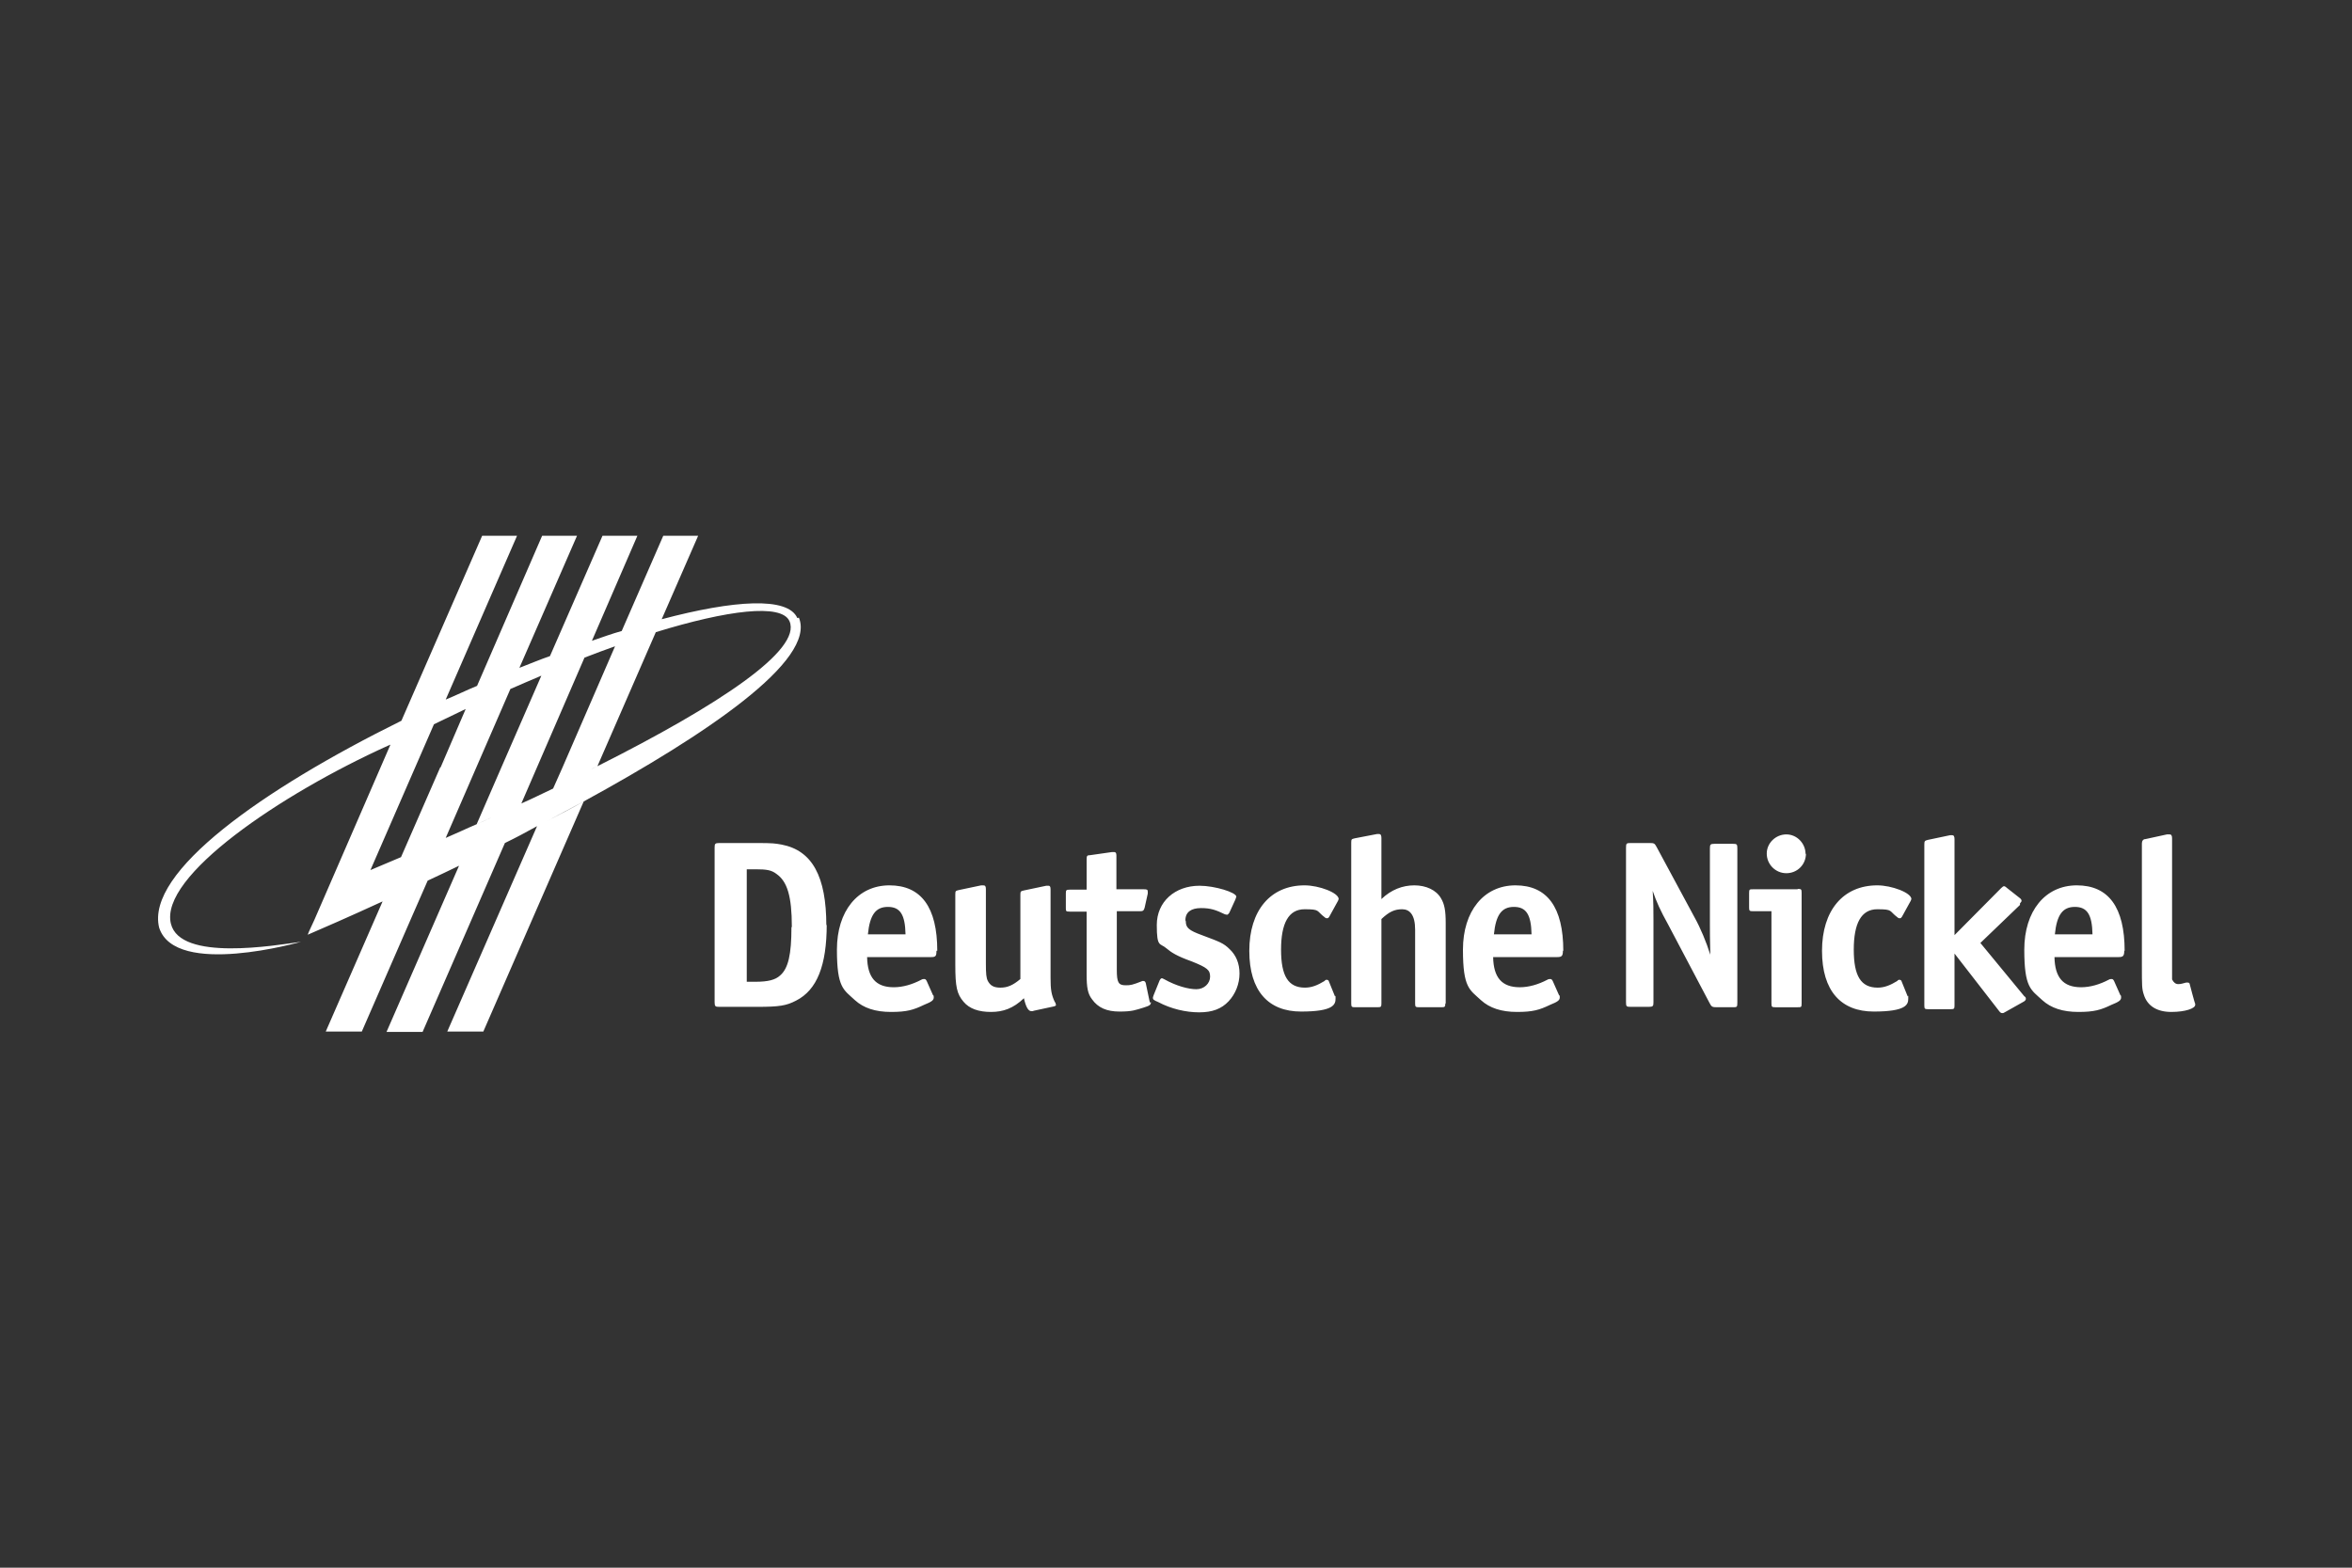 <?xml version="1.0" encoding="UTF-8"?>
<svg xmlns="http://www.w3.org/2000/svg" version="1.1" xmlns:svg="http://www.w3.org/2000/svg" viewBox="0 0 600 400">
  <rect x="0" y="0" width="600" height="400" fill="#333333" stroke="none"/>
  <defs>
    <style>
      .cls-1 {
        fill: #fff;
      }
    </style>
  </defs>
  <!-- Generator: Adobe Illustrator 28.7.1, SVG Export Plug-In . SVG Version: 1.2.0 Build 142)  -->
  <g>
    <g id="Ebene_1">
      <path class="cls-1" d="M560,256.5v-.4c-.1,0-1.4-5-1.4-5,0-.2-.2-.4-.5-.4h-.4c-.8.2-1.3.4-2,.4s-1.2-.4-1.6-1.2c0-.5,0-.6,0-4.1v-31.9c0-.7-.2-1-.6-1s-.1,0-.7,0l-5.5,1.2c-.6,0-.9.5-.9,1.1v31.1c0,5.3,0,6,.5,7.5.9,2.9,3.4,4.4,7,4.4s6.1-.9,6.1-1.8M542,242.6c0-11.1-4.1-16.7-12.2-16.7s-13.4,6.6-13.4,16.4,1.7,10.2,4.6,12.9c2.2,2,5.2,3,9.2,3s5.7-.5,8.4-1.8c2-.8,2.5-1.2,2.5-1.9s0-.3-.2-.6l-1.6-3.6c-.2-.4-.4-.5-.6-.5s-.5,0-.8.2c-2.3,1.2-4.7,1.9-7,1.9-4.6,0-6.7-2.5-6.8-7.7h16.4c1.1,0,1.4-.3,1.4-1.6M533.8,238.4h-9.6c.5-5,2-7,5.1-7s4.4,1.9,4.5,7M515.3,230.5c.3-.3.4-.5.4-.7s-.2-.5-.5-.7l-3.3-2.6c-.3-.3-.6-.4-.7-.4s-.4.2-.7.5l-11.9,12v-24.5c0-.7-.2-1-.6-1h-.5l-5.7,1.2c-.8.2-.9.3-.9,1.2v41c0,.9.1,1,1,1h5.7c.9,0,1-.1,1-1v-13.2l11.4,14.7c.3.4.5.5.8.5s.2,0,.6-.2l4.8-2.7c.4-.2.6-.5.6-.7s0-.5-.4-.7l-11.2-13.6,10.1-9.7h0ZM487.4,230c0-.2.2-.5.2-.6,0-1.6-5-3.5-8.7-3.5-8.7,0-14.1,6.4-14.1,16.7s4.9,15.5,13.2,15.5,8.8-1.8,8.8-3.3,0-.2-.2-.7l-1.5-3.7c0-.2-.3-.4-.5-.4s-.4,0-.6.3c-1.8,1.1-3.3,1.7-5,1.7-4.3,0-6.1-3-6.1-9.7s1.9-10.3,6-10.3,2.9.4,5.2,2.1c.2.2.4.2.6.2s.4-.2.5-.4l2.2-4v.2ZM460.6,217.9c0-2.7-2.2-5-4.9-5s-5,2.2-5,4.9,2.2,5,5,5,5-2.2,5-5M458.6,226.9h-11.4c-.9,0-1,0-1,1v3.6c0,.9.1,1,1,1h4.7v23.5c0,.9.1,1,1,1h5.7c.9,0,1,0,1-1v-28.2c0-.9-.1-1-1-1M443.2,255.9v-39.4c0-1.1-.1-1.2-1.2-1.2h-4.6c-1.1,0-1.2.2-1.2,1.2v19.4c0,2.3,0,3,.1,7.7-1-3.2-2.5-6.8-4-9.5l-9.7-18c-.5-.9-.6-1-1.8-1h-4.8c-1.1,0-1.2.1-1.2,1.2v39.4c0,1.1.1,1.2,1.2,1.2h4.6c1.1,0,1.2-.2,1.2-1.2v-20.9c0-2.2,0-4.7-.2-7.5,1,2.9,1.9,4.9,4,8.7l10.5,19.9c.5,1,.7,1.1,1.9,1.1h4c1.1,0,1.2,0,1.2-1.2M398.8,242.6c0-11.1-4.1-16.7-12.2-16.7s-13.4,6.6-13.4,16.4,1.7,10.2,4.6,12.9c2.2,2,5.2,3,9.2,3s5.7-.5,8.4-1.8c2-.8,2.5-1.2,2.5-1.9s0-.3-.2-.6l-1.6-3.6c-.2-.4-.4-.5-.6-.5s-.5,0-.8.2c-2.3,1.2-4.7,1.9-7,1.9-4.6,0-6.7-2.5-6.8-7.7h16.4c1.1,0,1.4-.3,1.4-1.6M390.7,238.4h-9.6c.5-5,2-7,5.1-7s4.4,1.9,4.5,7M368.8,256.1v-20.6c0-3.1-.3-4.8-1.2-6.3-1.2-2.1-3.8-3.3-6.8-3.3s-5.9,1.1-8.4,3.5v-15.6c0-.7-.2-1-.6-1h-.5l-5.7,1.1c-.8.2-.9.2-.9,1.1v41c0,.9.1,1,1,1h5.7c.9,0,1-.1,1-1v-21.5c2-1.9,3.4-2.5,5.3-2.5s3.3,1.4,3.3,5.2v18.8c0,.9.1,1,1,1h5.7c.9,0,1-.1,1-1M341.3,230c0-.2.2-.5.2-.6,0-1.6-5-3.5-8.7-3.5-8.7,0-14.1,6.4-14.1,16.7s4.9,15.5,13.2,15.5,8.8-1.8,8.8-3.3,0-.2-.2-.7l-1.5-3.7c0-.2-.3-.4-.5-.4s-.4,0-.6.3c-1.8,1.1-3.3,1.7-5,1.7-4.3,0-6.1-3-6.1-9.7s1.9-10.3,6-10.3,2.9.4,5.2,2.1c.2.2.4.2.6.2s.4-.2.5-.4l2.2-4v.2ZM302.4,234.8c0-2.1,1.5-3.1,4-3.1s3.8.5,6.1,1.6c.2,0,.4.1.5.1.2,0,.4-.2.6-.5l1.6-3.5c0-.2.2-.5.2-.6,0-1.1-5.5-2.8-9.4-2.8-6.3,0-10.9,4.1-10.9,10s.8,4.5,2.5,6c1.2,1,2.5,1.9,6.4,3.3,4,1.6,4.7,2.2,4.7,3.9s-1.5,3.2-3.5,3.2-5.1-.8-8.3-2.6c-.2-.1-.4-.2-.5-.2-.2,0-.4.2-.6.6l-1.5,3.7c-.1.4-.2.5-.2.7,0,.4.2.6,1.4,1.1,3.2,1.7,7,2.6,10.4,2.6s5.7-.9,7.5-2.8c1.8-1.9,2.8-4.5,2.8-7.1s-.9-4.7-2.5-6.2c-1.6-1.6-2.6-1.9-7.1-3.6-3.3-1.2-4.1-1.9-4.1-3.5M293.3,255.8c0-.1,0-.3-.1-.6l-.9-4.3c-.1-.4-.3-.6-.6-.6s-.4,0-.5.1c-2.3.9-2.8,1-4,1-1.9,0-2.3-.7-2.3-4v-14.9h6c.7,0,.9-.2,1.1-.9l.8-3.6v-.5c0-.5-.2-.6-1-.6h-7v-8.6c0-.7-.2-.9-.6-.9h-.5l-5.6.8c-.8,0-.9.2-.9,1.1v7.7h-4.3c-.9,0-1,.1-1,1v3.6c0,.9,0,1,1,1h4.3v16c0,3.4.3,5,1.4,6.4,1.5,2.1,3.7,3.1,7,3.1s4.1-.4,6.1-1c1.6-.5,1.9-.7,1.9-1.4M269.3,256.2c0-.1,0-.4-.2-.5-.9-1.9-1.1-3.2-1.1-6.2v-22.6c0-.7-.2-.9-.5-.9h-.6l-5.7,1.2c-.8.2-.9.2-.9,1.1v21.5c-1.9,1.6-3.3,2.2-5.1,2.2s-2.6-.6-3.2-1.7c-.4-.8-.5-1.8-.5-4.5v-19c0-.7-.2-.9-.7-.9h-.5l-5.7,1.2c-.8.2-.9.2-.9,1.1v18c0,5.6.4,7.4,2.1,9.4,1.5,1.8,3.9,2.6,7,2.6s5.7-.9,8.4-3.5c.5,2.2,1.1,3.3,1.9,3.3s.2,0,.6-.1l5.1-1.1c.4-.1.6-.2.6-.5M239.1,242.6c0-11.1-4.1-16.7-12.2-16.7s-13.4,6.6-13.4,16.4,1.7,10.2,4.6,12.9c2.2,2,5.2,3,9.2,3s5.7-.5,8.4-1.8c2-.8,2.5-1.2,2.5-1.9s0-.3-.2-.6l-1.6-3.6c-.2-.4-.4-.5-.6-.5s-.5,0-.8.2c-2.3,1.2-4.7,1.9-7,1.9-4.6,0-6.7-2.5-6.8-7.7h16.4c1.1,0,1.3-.3,1.3-1.6M231,238.4h-9.6c.5-5,2-7,5.1-7s4.4,1.9,4.5,7M210.8,236.2c0-12.6-3.6-19.2-11.4-20.7-1.7-.3-2.2-.4-6.3-.4h-9.6c-1.1,0-1.2.2-1.2,1.2v39.4c0,1.1.2,1.2,1.2,1.2h9.6c5.8,0,7.5-.3,10-1.6,5.3-2.7,7.8-8.9,7.8-19.5M201.9,236.6c0,6.9-.8,10.5-2.9,12.3-1.2,1.1-3,1.6-6.3,1.6h-2.2v-28.7h2.2c2.9,0,4.1.2,5.4,1.2,2.7,1.9,3.9,5.6,3.9,13.5M203.4,157.7c-2.4-5.5-16.1-4.6-34.6.3l9.3-21.3h-8.9l-10.6,24.3c-2.5.7-5,1.6-7.6,2.5l-1.9,4.3c2.6-1,5.2-2,7.8-2.9l1.6-3.4-1.6,3.4-13.4,30.9-2.4,5.4c-2.6,1.2-5.3,2.6-8.1,3.8l16.1-37.2,1.9-4.3,11.6-26.8h-8.9l-13.4,30.7-1.4,3,1.4-3c-2.6.9-5.2,2-7.8,3l-2.3,5.4c2.6-1.1,5.2-2.3,7.9-3.4l-10.2,23.4-6.3,14.5c1.4-.6,2.6-1.2,4-1.8-1.3.6-2.6,1.2-4,1.8-2.6,1.1-5.3,2.4-7.9,3.5l16.5-38,2.3-5.4,14.7-33.7h-8.9l-16.6,38.3c-2.7,1.1-5.3,2.4-8,3.5l18.2-41.8h-8.9l-20.6,47.2c-35.4,17.5-65.3,38.6-61.8,52.8,4.1,12.8,36.2,3.6,36.2,3.6-6.6.9-30.8,5.1-33.2-4.6-3-12.1,28.1-33.1,55.3-45.4.2-.1.5-.2.7-.3l-19.4,44.7c-.7,1.6-1.4,2.9-1.7,3.8,3.5-1.5,10.4-4.5,19.1-8.5l-14.5,33.2h9.2l12.9-29.6,3.9-8.9c2.6-1.2,5.3-2.5,8-3.8l-18.5,42.4h9.2l12.9-29.6,8.1-18.6c-1.9.9-3.7,1.9-5.6,2.8,1.9-.9,3.7-1.9,5.6-2.8,2.7-1.3,5.5-2.8,8.2-4.3l-22.9,52.4h9.2l12.9-29.6,12.7-29.1c-3,1.7-6.1,3.3-9.2,4.9,3.1-1.7,6.1-3.2,9.2-4.9,31.1-17,59.4-36,54.9-46.9M112.3,195.8l-10,22.9c-2.6,1.1-5.2,2.2-7.8,3.3l16.2-37.2c2.5-1.2,5.2-2.5,8.1-3.9l1.8-4.1-1.8,4.1-6.4,14.9h-.1ZM152.4,195.5c-1.5.7-3,1.5-4.6,2.3,1.6-.7,3-1.6,4.6-2.3l14.9-34.2c18.2-5.6,32.1-7.4,34.1-2.8,3.2,7.3-17.8,21.3-49,37"/>
    </g>
  </g>
</svg>